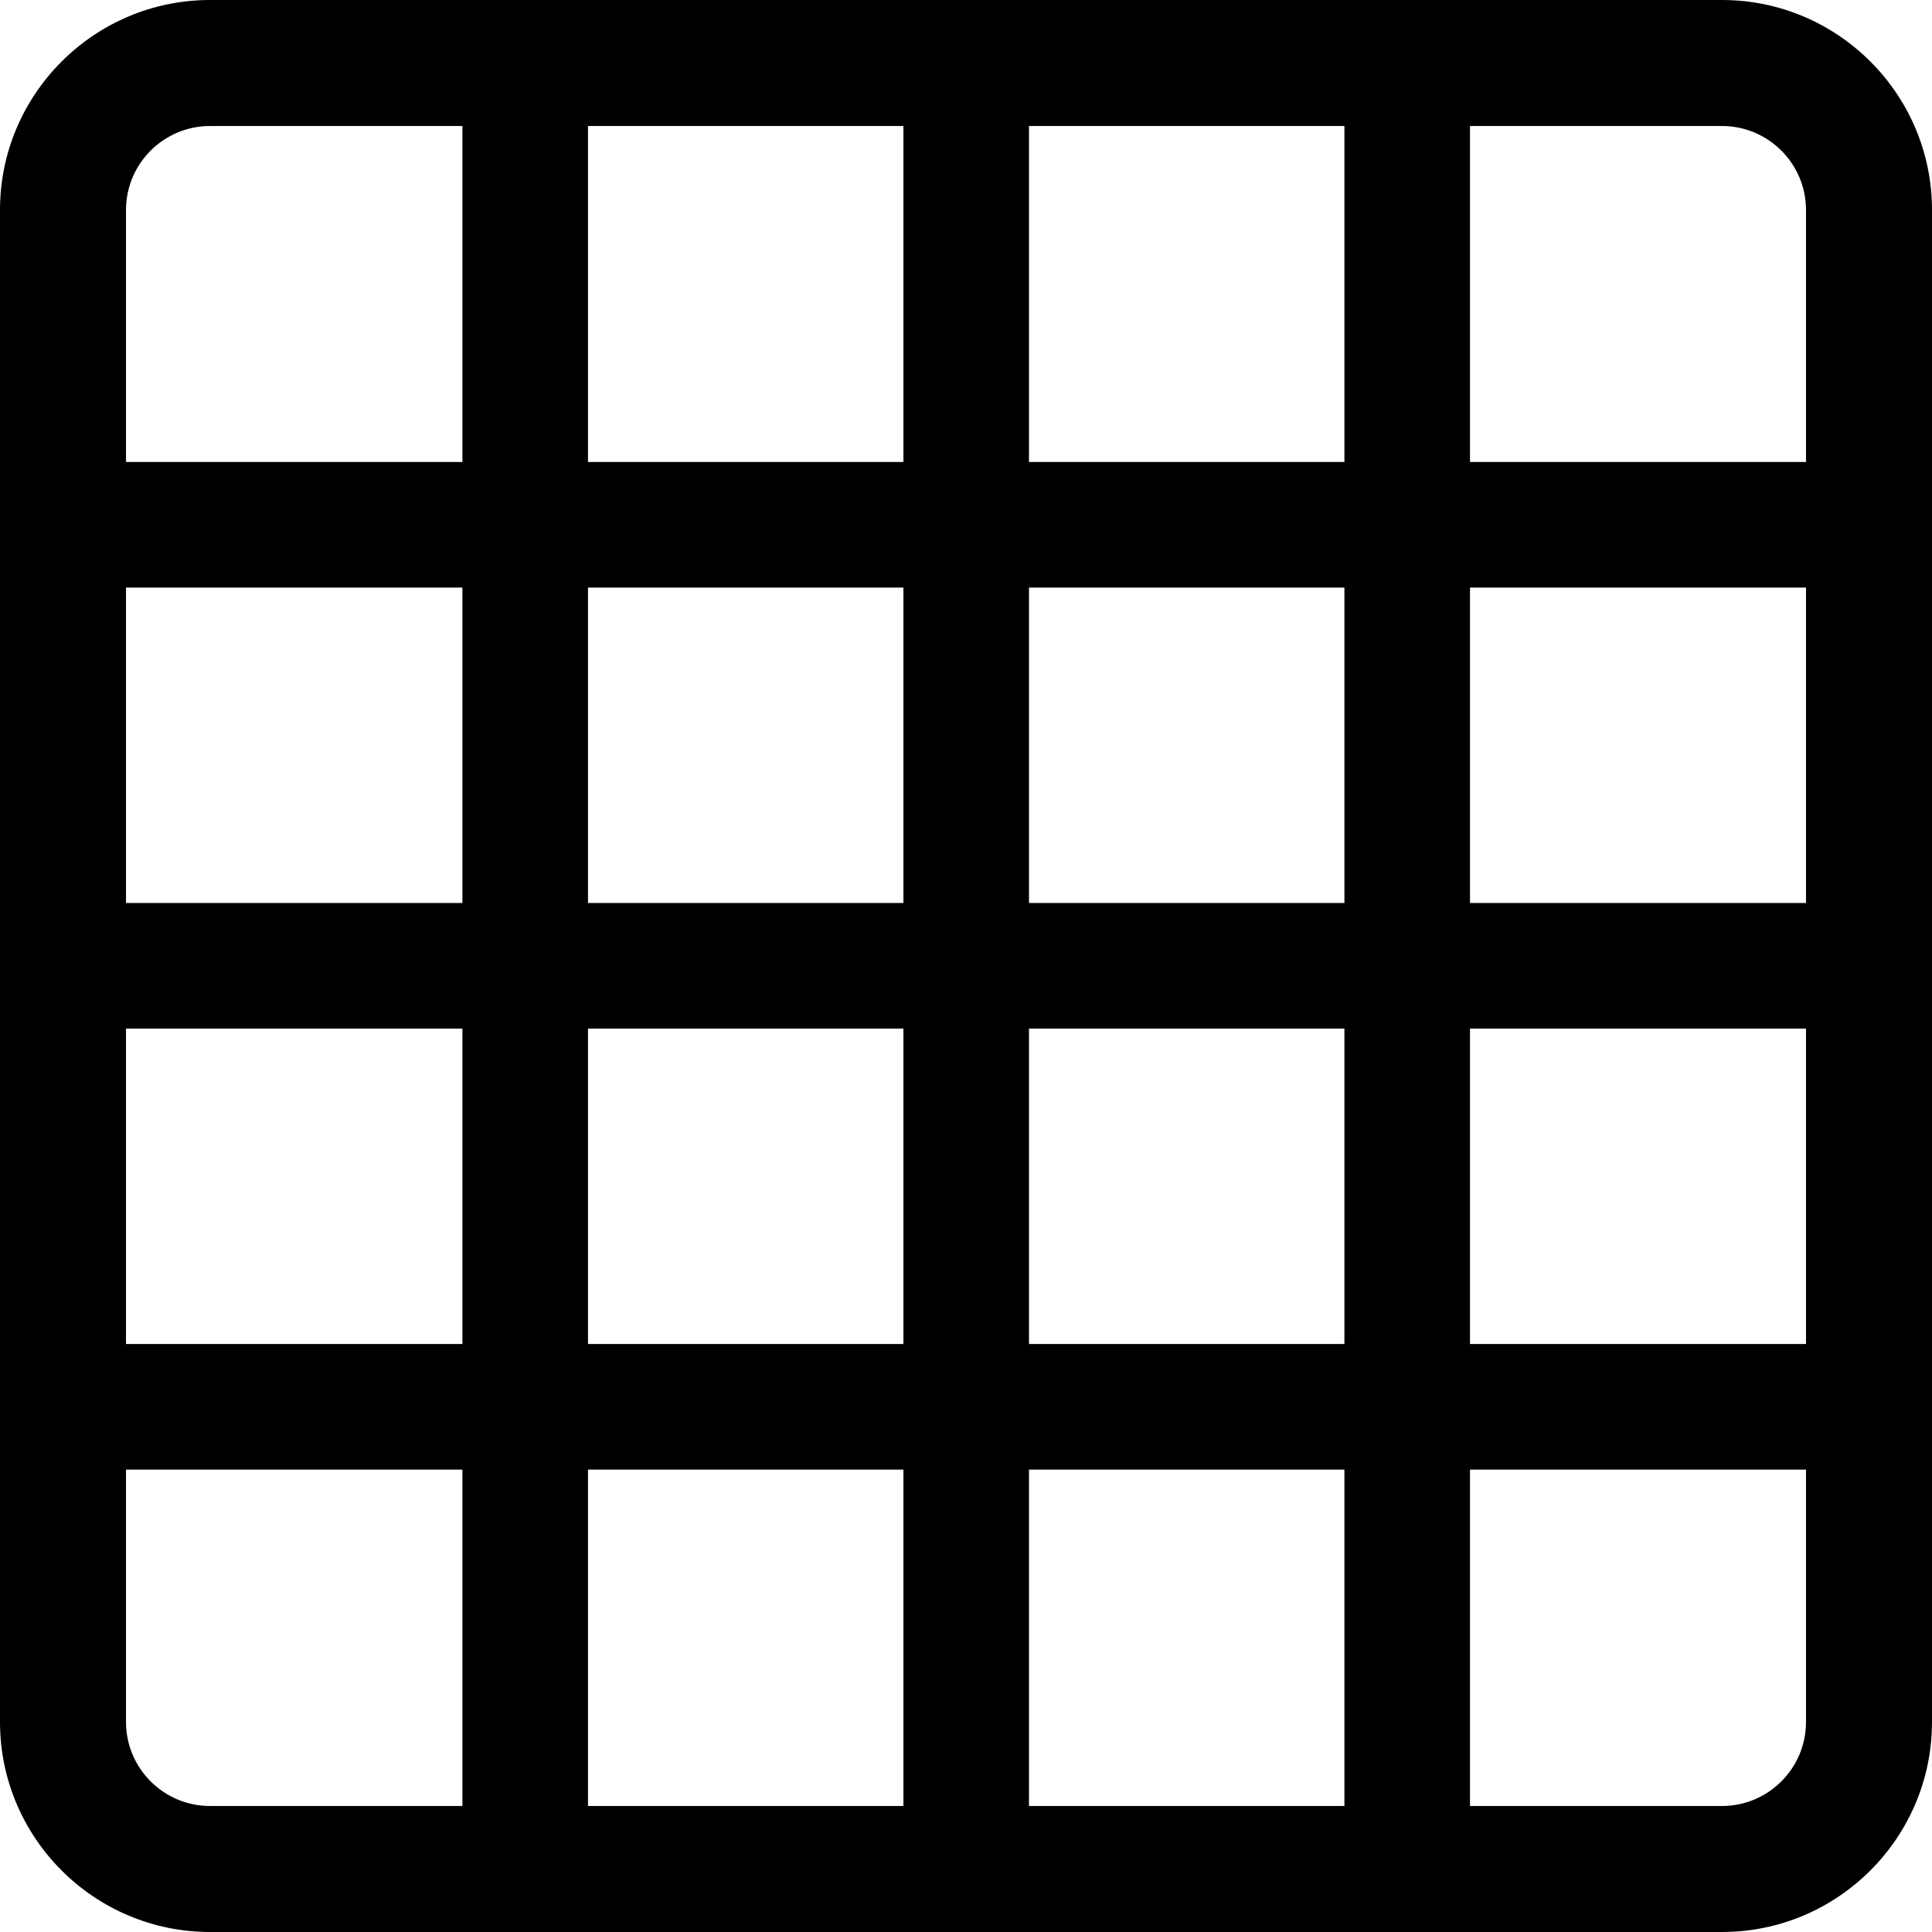 <?xml version="1.0" encoding="iso-8859-1"?>
<!-- Uploaded to: SVG Repo, www.svgrepo.com, Generator: SVG Repo Mixer Tools -->
<svg fill="#000000" height="800px" width="800px" version="1.1" id="Layer_1" xmlns="http://www.w3.org/2000/svg" xmlns:xlink="http://www.w3.org/1999/xlink" 
	 viewBox="0 0 512 512" xml:space="preserve">
<g>
	<g>
		<path d="M456.348,0H55.652C24.966,0,0,24.966,0,55.652v400.696C0,487.034,24.966,512,55.652,512h400.696
			C487.034,512,512,487.034,512,456.348V55.652C512,24.966,487.034,0,456.348,0z M122.545,478.609H55.652
			c-12.275,0-22.261-9.986-22.261-22.261v-66.893h89.154V478.609z M122.545,356.175H33.391v-83.59h89.154V356.175z M122.545,239.305
			H33.391v-83.59h89.154V239.305z M122.545,122.436H33.391V55.652c0-12.275,9.986-22.261,22.261-22.261h66.893V122.436z
			 M239.415,478.609h-83.59v-89.154h83.59V478.609z M239.415,356.175h-83.59v-83.59h83.59V356.175z M239.415,239.305h-83.59v-83.59
			h83.59V239.305z M239.415,122.436h-83.59V33.391h83.59V122.436z M356.284,478.609h-83.59v-89.154h83.59V478.609z M356.284,356.175
			h-83.59v-83.59h83.59V356.175z M356.284,239.305h-83.59v-83.59h83.59V239.305z M356.284,122.436h-83.59V33.391h83.59V122.436z
			 M478.609,456.348c0,12.275-9.986,22.261-22.261,22.261h-66.784v-89.154h89.045V456.348z M478.609,356.175h-89.045v-83.59h89.045
			V356.175z M478.609,239.305h-89.045v-83.59h89.045V239.305z M478.609,122.436h-89.045V33.391h66.784
			c12.275,0,22.261,9.986,22.261,22.261V122.436z"/>
	</g>
</g>
</svg>